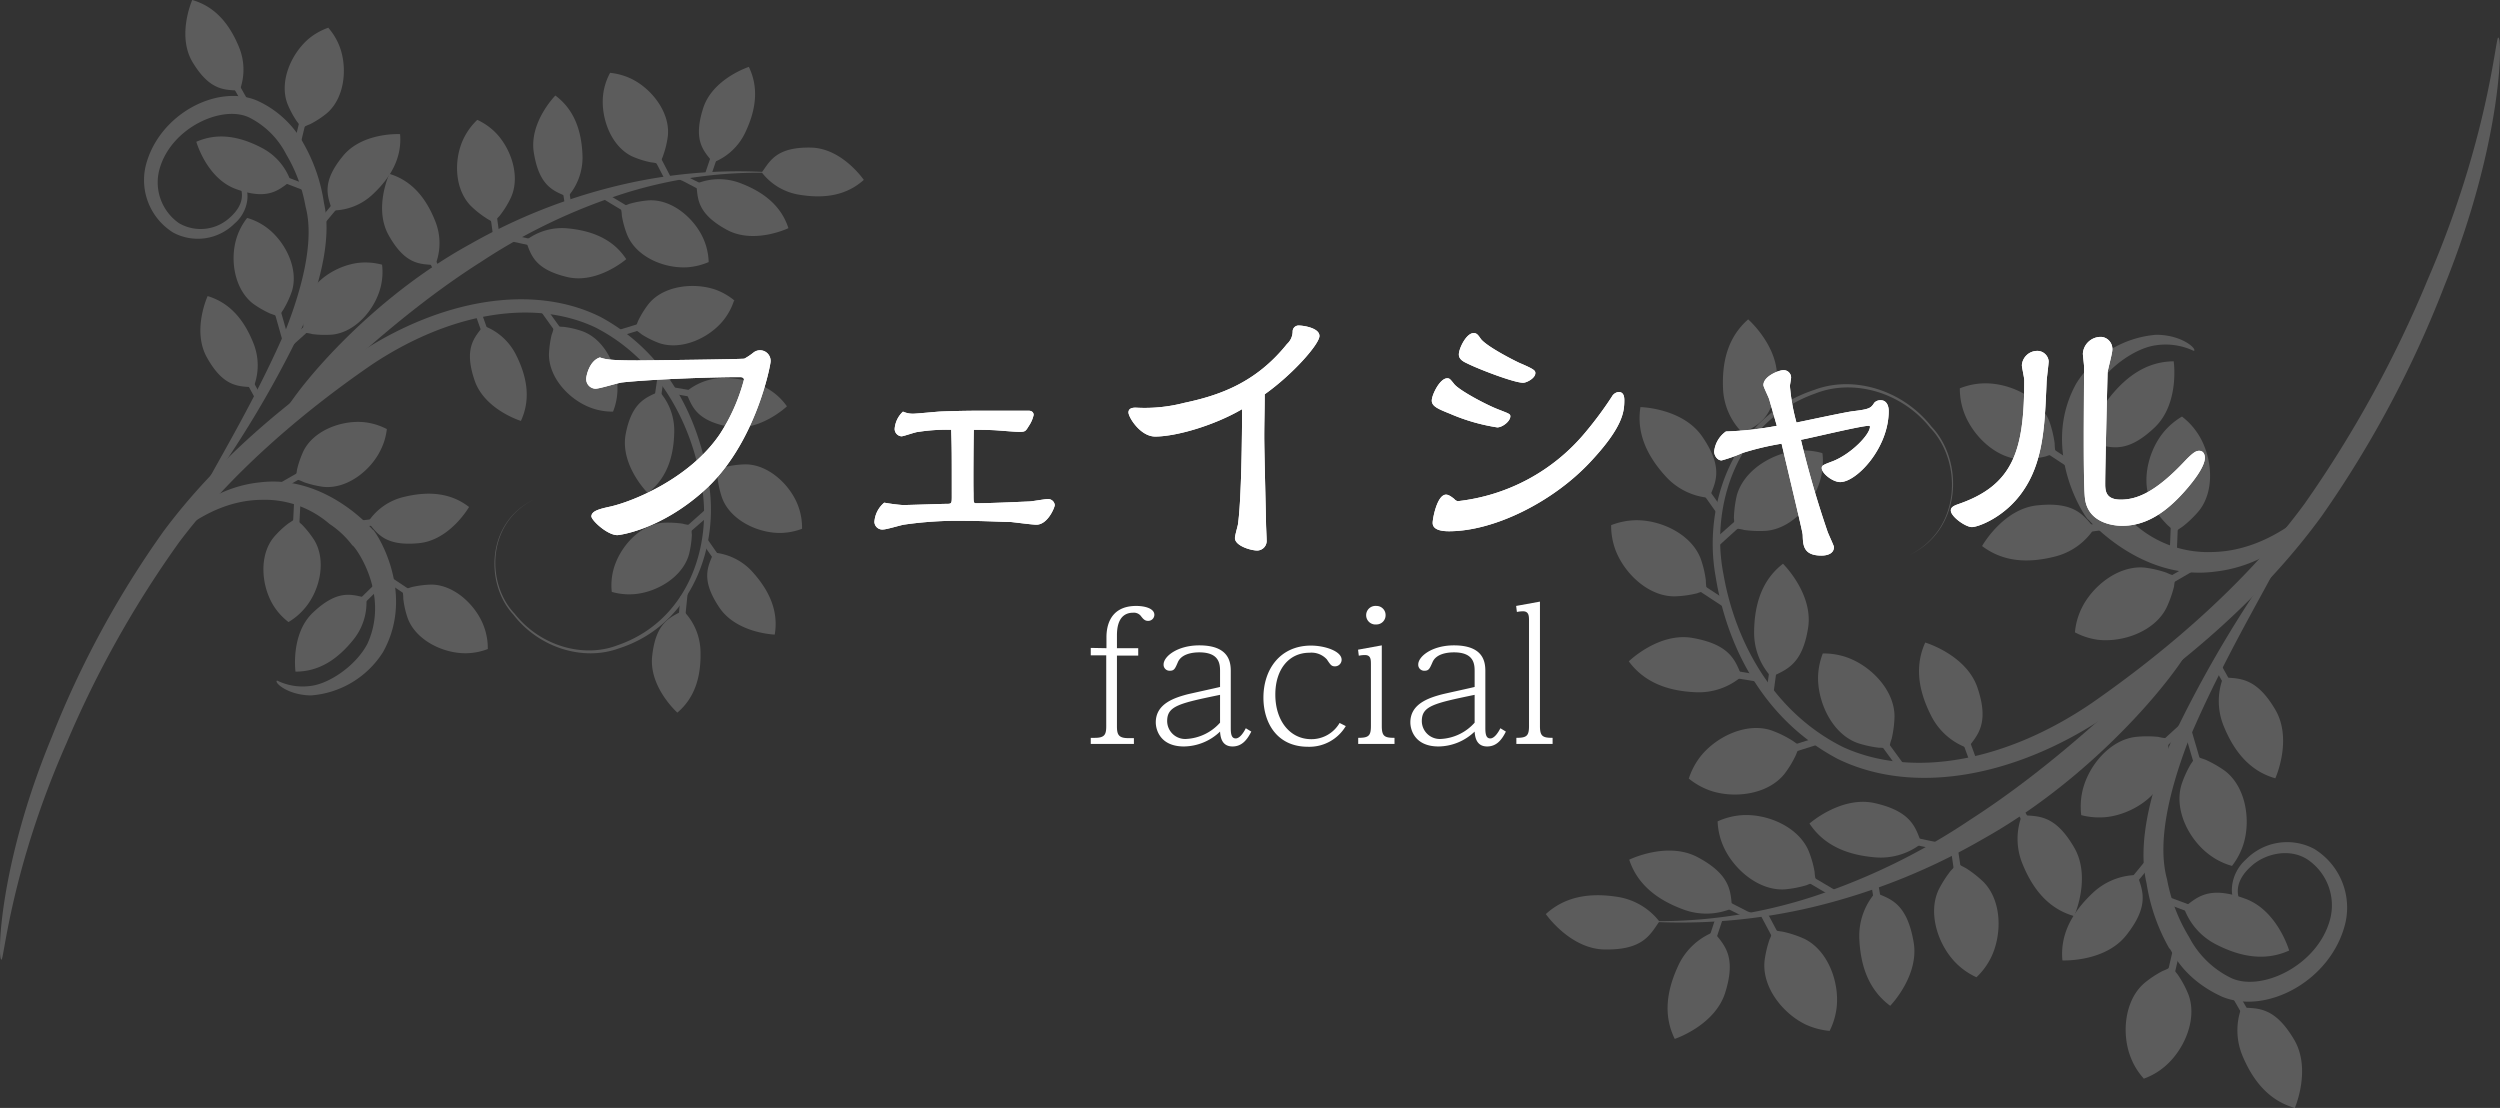 <svg xmlns="http://www.w3.org/2000/svg" viewBox="0 0 336.05 148.93"><rect x="0" y="0" width="336.05" height="148.93" fill="#333333" stroke="none"/><defs><style>.cls-1{opacity:0.2;}.cls-2,.cls-3{fill:#fff;}.cls-2{fill-rule:evenodd;}</style></defs><title>Asset 2</title><g id="Layer_2" data-name="Layer 2"><g id="レイヤー_3" data-name="レイヤー 3"><g class="cls-1"><path class="cls-2" d="M247,102c-9.93-5.27-14.89-15.05-16.4-24.59-1.69-9.42,2.22-21.36,13.27-25,5.28-2,11.91,0,15.77,4.94,4.32,4.56,4.16,13.79-2.91,17.23,7-3.54,7-12.65,2.72-17.08-3.88-4.85-10.37-6.6-15.4-4.62-10.72,3.78-14.18,15.28-12.37,24.38,1.62,9.2,6.77,18.53,16.08,23.17,9.53,4.34,22.1,1.78,33.38-5.9,10.91-7.57,21.27-16.77,28.63-26.8a156.84,156.84,0,0,0,16.6-30.24c8.1-18.74,9.07-32.48,9.44-32.44.64-.09.54,14.14-7.22,33.34a144.69,144.69,0,0,1-16.52,31C304.34,80,293.94,89,282.5,96.68,270.72,104.39,257.21,107,247,102Z"/><path class="cls-2" d="M244,121.85a76.61,76.61,0,0,1-24.47,1.89,67.3,67.3,0,0,0,24.1-3.19,86.14,86.14,0,0,0,21.25-10.39c16.34-10.51,29.15-25.48,30-24.8,1.24.71-10.71,17.6-28.38,27.45A85.35,85.35,0,0,1,244,121.85Z"/><path class="cls-2" d="M312.15,66.93c.9.2-4.61,8.83-14.43,9.91-10,1.32-17.12-7.17-17-7,.08.47-6.77-9-1.63-18.29A14,14,0,0,1,289.83,45c3.57,0,5.58,2,5.06,2.17h0a8.77,8.77,0,0,0-5-.77c-2.81.32-6.83,3.09-8.5,6.39-3.5,7.78,2.45,15.14,2.31,14.67a14.35,14.35,0,0,0,3.5,3.23,14.83,14.83,0,0,0,10.26,3.51c8.62-.18,14.68-7.42,14.66-7.29Z"/><path class="cls-2" d="M302.75,123.27a3.79,3.79,0,0,1-2-1.48c-1.22-1.23-1-4.36,1.15-6.26a7.74,7.74,0,0,1,9.16-1.43,9.25,9.25,0,0,1,4.2,10c-1.87,7.69-10.55,12.34-16.54,9.89-5.71-2.59-6.95-6.7-7.11-6.48a25.63,25.63,0,0,1-3.07-8.78c-1.32-5.6.73-13.06,3.51-19.54a160.9,160.9,0,0,1,14.44-24.43h0c.64.31-7.12,12.37-12.49,25.23-2.45,6.51-4.06,13.34-2.7,18.23a22.73,22.73,0,0,0,2.95,7.72,12.53,12.53,0,0,0,5.49,5.44c4,2.08,11.76-1.48,13.46-7.76a7.43,7.43,0,0,0-3-8.07c-2.46-1.62-5.76-.78-7.55.85-4.45,3.94.61,7.16.1,6.91Z"/><path class="cls-3" d="M230.37,125.28a8.85,8.85,0,0,0-4.77,4.5c-1.63,3.49-2,6.79-.48,9.87,0,0,5.41-1.79,6.79-6.24C233.45,128.47,231.73,127,230.37,125.28Z"/><polygon class="cls-3" points="231.51 123.72 230.6 123.42 228.83 128.81 229.73 129.1 231.51 123.72 231.51 123.72"/><path class="cls-3" d="M223.05,123.86a8.84,8.84,0,0,0-5.67-3.31c-3.8-.59-7.06,0-9.59,2.32,0,0,3.24,4.68,7.89,4.76C220.85,127.72,221.81,125.65,223.05,123.86Z"/><path class="cls-3" d="M271.79,109.58a8.86,8.86,0,0,0,.08,6.56c1.45,3.56,3.63,6.07,6.94,7,0,0,2.34-5.19,0-9.22C276.23,109.48,274,109.72,271.79,109.58Z"/><polygon class="cls-3" points="274.07 112.48 271.31 107.53 270.48 107.99 273.24 112.94 274.07 112.48 274.07 112.48"/><path class="cls-3" d="M298.84,91.06a8.85,8.85,0,0,0,.08,6.56c1.45,3.56,3.63,6.07,6.93,7,0,0,2.35-5.2,0-9.22C303.27,91,301,91.2,298.84,91.06Z"/><polygon class="cls-3" points="301.12 93.95 298.36 89 297.53 89.47 300.29 94.42 301.12 93.95 301.12 93.95"/><path class="cls-3" d="M245.92,138.57a9.73,9.73,0,0,1-3.17-.84c-3.07-1.46-5.92-5-5.56-8.57a14.55,14.55,0,0,1,.68-2.9,5.91,5.91,0,0,0,.47-1.31h0c.07.14,1.21.26,1.36.3a14.68,14.68,0,0,1,2.83.94c3.2,1.56,4.74,5.85,4.35,9.24a9.42,9.42,0,0,1-.94,3.14Z"/><polygon class="cls-3" points="240.1 127.47 237.44 122.47 236.6 122.92 239.26 127.92 240.1 127.47 240.1 127.47"/><path class="cls-3" d="M252.08,120a8.88,8.88,0,0,0-2.15,6.2c.17,3.84,1.37,6.94,4.15,9,0,0,4-4.09,3.13-8.67C256.29,121.35,254.07,120.82,252.08,120Z"/><polygon class="cls-3" points="253.25 123.45 252.32 117.85 251.39 118.01 252.31 123.6 253.25 123.45 253.25 123.45"/><path class="cls-3" d="M287.3,117.62a8.82,8.82,0,0,0-6.07,2.48c-2.79,2.66-4.32,5.6-4,9,0,0,5.69.27,8.58-3.38C289,121.7,288,119.68,287.3,117.62Z"/><polygon class="cls-3" points="289.03 116.42 288.3 115.81 284.7 120.2 285.44 120.8 289.03 116.42 289.03 116.42"/><path class="cls-3" d="M293.55,122a8.84,8.84,0,0,0,4.32,4.94c3.42,1.76,6.7,2.25,9.84.83,0,0-1.59-5.47-6-7C296.85,119,295.29,120.65,293.55,122Z"/><polygon class="cls-3" points="297.16 122.67 291.85 120.7 291.52 121.59 296.83 123.57 297.16 122.67 297.16 122.67"/><path class="cls-3" d="M301.3,135.44a8.86,8.86,0,0,0,.17,6.56c1.5,3.54,3.71,6,7,6.93,0,0,2.27-5.22-.11-9.21C305.73,135.28,303.47,135.55,301.3,135.44Z"/><polygon class="cls-3" points="303.62 138.31 300.79 133.39 299.97 133.87 302.79 138.78 303.62 138.31 303.62 138.31"/><path class="cls-3" d="M265.67,131.36a9.3,9.3,0,0,1-2.7-1.86c-2.42-2.4-3.89-6.71-2.37-9.92a15.4,15.4,0,0,1,1.61-2.52c.1-.11.91-.93.89-1.08h0c0,.15,1.05.65,1.18.73a15.08,15.08,0,0,1,2.35,1.85c2.49,2.54,2.5,7.1,1,10.16a9.3,9.3,0,0,1-1.94,2.63Z"/><polygon class="cls-3" points="263.9 118.95 263.07 113.35 262.13 113.49 262.96 119.09 263.9 118.95 263.9 118.95"/><path class="cls-3" d="M300,116.39a9.15,9.15,0,0,1-2.94-1.44c-2.75-2-4.86-6-3.83-9.46a14.13,14.13,0,0,1,1.22-2.72c.08-.14.76-1.06.72-1.2h0c0,.15,1.15.49,1.29.55a15.46,15.46,0,0,1,2.59,1.48c2.84,2.14,3.53,6.64,2.51,9.89a9.39,9.39,0,0,1-1.53,2.9Z"/><polygon class="cls-3" points="296.4 104.38 294.56 98.1 293.65 98.38 295.49 104.66 296.4 104.38 296.4 104.38"/><path class="cls-3" d="M232.83,122.1a8.83,8.83,0,0,1-6.56.15c-3.61-1.33-6.19-3.42-7.27-6.69,0,0,5.11-2.52,9.21-.33C232.78,117.67,232.61,119.94,232.83,122.1Z"/><polygon class="cls-3" points="234.9 122.51 229.85 119.92 229.42 120.77 234.75 123.4 235.54 122.76 234.9 122.51"/><path class="cls-3" d="M234.14,90.91a8.87,8.87,0,0,1-6.2,2.14c-3.85-.16-6.94-1.37-9-4.15,0,0,4.09-4,8.67-3.13C232.74,86.7,233.27,88.92,234.14,90.91Z"/><polygon class="cls-3" points="236.08 91.61 236.23 90.67 230.64 89.75 230.48 90.69 236.08 91.61 236.08 91.61"/><path class="cls-3" d="M281.53,71a8.84,8.84,0,0,1-5.33,3.82c-3.73.94-7,.67-9.77-1.42,0,0,2.8-5,7.42-5.47C279,67.39,280.13,69.37,281.53,71Z"/><polygon class="cls-3" points="283.59 71.14 283.47 70.19 277.85 70.91 277.97 71.85 283.59 71.14 283.59 71.14"/><path class="cls-3" d="M238.1,91a8.81,8.81,0,0,1-2.31-6.13c.05-3.85,1.16-7,3.88-9.09,0,0,4.08,4,3.38,8.59C242.26,89.44,240.07,90,238.1,91Z"/><polygon class="cls-3" points="238.41 93.04 239.17 87.43 238.22 87.3 237.46 92.92 238.41 93.04 238.41 93.04"/><path class="cls-3" d="M264.5,100.56a8.82,8.82,0,0,1-4.91-4.34c-1.75-3.43-2.22-6.72-.8-9.85,0,0,5.46,1.62,7,6C267.47,97.28,265.8,98.83,264.5,100.56Z"/><polygon class="cls-3" points="265.74 102.27 263.79 96.94 262.9 97.27 264.85 102.59 265.74 102.27 265.74 102.27"/><path class="cls-3" d="M281.69,59.69a8.84,8.84,0,0,1,1.89-6.28c2.38-3,5.17-4.82,8.61-4.84,0,0,.82,5.64-2.54,8.87C285.92,61,283.81,60.16,281.69,59.69Z"/><polygon class="cls-3" points="284.68 57.54 284.01 56.86 279.99 60.86 280.66 61.53 284.68 57.54 284.68 57.54"/><path class="cls-3" d="M234.26,58.21a8.86,8.86,0,0,1-2.65-6c-.16-3.85.78-7,3.38-9.28,0,0,4.29,3.75,3.85,8.38C238.34,56.46,236.17,57.17,234.26,58.21Z"/><polygon class="cls-3" points="234.68 60.27 235.13 54.62 234.18 54.55 233.6 60.89 234.68 60.27 234.68 60.27"/><path class="cls-3" d="M229.76,66.92A8.87,8.87,0,0,1,223.87,64c-2.58-2.84-3.9-5.89-3.36-9.28,0,0,5.7.12,8.33,4C231.77,63,230.56,64.9,229.76,66.92Z"/><polygon class="cls-3" points="231.4 68.23 228.13 63.61 227.35 64.16 230.63 68.78 231.4 68.23 231.4 68.23"/><path class="cls-3" d="M230.88,110.41a9.25,9.25,0,0,0,.71,3.2c1.32,3.14,4.75,6.14,8.3,5.94a14.68,14.68,0,0,0,2.94-.56,5.8,5.8,0,0,1,1.33-.41h0a5.53,5.53,0,0,1-.24-1.38,13.55,13.55,0,0,0-.82-2.86c-1.42-3.27-5.64-5-9-4.76a9.44,9.44,0,0,0-3.18.81Z"/><polygon class="cls-3" points="246.59 119.6 241.72 116.72 241.23 117.54 246.11 120.42 246.59 119.6 246.59 119.6"/><path class="cls-3" d="M279.79,109.58a9.71,9.71,0,0,0,3.27.26c3.39-.34,7.26-2.74,8.11-6.2a14,14,0,0,0,.33-3,5.94,5.94,0,0,1,0-1.4h0a5.72,5.72,0,0,1-1.38-.19,14.94,14.94,0,0,0-3,0c-3.53.39-6.42,3.92-7.19,7.24a9.46,9.46,0,0,0-.17,3.27Z"/><polygon class="cls-3" points="293.83 97.95 293.19 97.25 289 101.08 289.64 101.78 293.83 97.95 293.83 97.95"/><path class="cls-3" d="M288.16,145a9.11,9.11,0,0,0,2.83-1.64c2.6-2.2,4.43-6.38,3.17-9.7a13.87,13.87,0,0,0-1.41-2.63c-.09-.13-.83-1-.79-1.15h0a6.27,6.27,0,0,1-1.24.63,13.79,13.79,0,0,0-2.49,1.65c-2.69,2.33-3.06,6.87-1.81,10a9,9,0,0,0,1.72,2.79Z"/><polygon class="cls-3" points="291.84 132.94 293.12 127.42 292.19 127.2 290.91 132.72 291.84 132.94 291.84 132.94"/><path class="cls-3" d="M258.29,113.38a8.88,8.88,0,0,1-6.29,1.86c-3.83-.33-6.87-1.67-8.77-4.54,0,0,4.26-3.77,8.8-2.74C257.07,109.11,257.51,111.35,258.29,113.38Z"/><polygon class="cls-3" points="260.19 114.15 260.39 113.22 254.84 112.06 254.65 112.99 260.19 114.15 260.19 114.15"/><path class="cls-3" d="M227,104.65a9.7,9.7,0,0,0,2.85,1.61c3.22,1.12,7.75.57,10-2.21a13.77,13.77,0,0,0,1.55-2.55c.07-.14.44-1.22.59-1.27h0c-.15,0-1-.67-1.18-.75a14.19,14.19,0,0,0-2.69-1.3c-3.37-1.13-7.47.86-9.57,3.54a9.72,9.72,0,0,0-1.53,2.9Z"/><polygon class="cls-3" points="244.58 100.01 244.3 99.1 238.89 100.81 239.18 101.72 244.58 100.01 244.58 100.01"/><path class="cls-3" d="M278.91,85A9.3,9.3,0,0,0,282,86c3.39.39,7.68-1.15,9.24-4.35a15.69,15.69,0,0,0,1-2.83,5.37,5.37,0,0,1,.29-1.37h0a6.46,6.46,0,0,1-1.31-.47,14.64,14.64,0,0,0-2.91-.68c-3.54-.35-7.1,2.49-8.55,5.57a9.22,9.22,0,0,0-.85,3.16Z"/><polygon class="cls-3" points="295.07 76.6 294.59 75.78 289.69 78.63 290.17 79.45 295.07 76.6 295.07 76.6"/><path class="cls-3" d="M245,87.89a9.39,9.39,0,0,0-.62,3.22c0,3.41,1.93,7.52,5.27,8.75a14.57,14.57,0,0,0,2.91.65,6.17,6.17,0,0,1,1.39.15h0a5.85,5.85,0,0,1,.33-1.36,14.72,14.72,0,0,0,.38-3c0-3.56-3.2-6.81-6.41-7.94a9.36,9.36,0,0,0-3.24-.52Z"/><polygon class="cls-3" points="255.78 102.56 252.44 97.98 251.67 98.54 255.01 103.12 255.78 102.56 255.78 102.56"/><path class="cls-3" d="M293.29,56a9.42,9.42,0,0,0-2.49,2.13c-2.15,2.64-3.16,7.08-1.31,10.12a14,14,0,0,0,1.87,2.33c.1.11,1,.82,1,1h0c0-.15,1-.76,1.1-.85a15,15,0,0,0,2.14-2.08c2.21-2.79,1.74-7.33-.07-10.21A9.32,9.32,0,0,0,293.31,56Z"/><polygon class="cls-3" points="292.61 74.17 292.84 68.5 291.89 68.46 291.66 74.13 292.61 74.17 292.61 74.17"/><path class="cls-3" d="M244.93,60.9a9.2,9.2,0,0,0-3.26-.32c-3.39.28-7.3,2.61-8.22,6.06a15.37,15.37,0,0,0-.38,3,5.42,5.42,0,0,1,0,1.4h0a5.61,5.61,0,0,1,1.38.2,14.94,14.94,0,0,0,3,.11c3.54-.34,6.49-3.82,7.31-7.12a9.23,9.23,0,0,0,.22-3.27Z"/><polygon class="cls-3" points="235.58 69.24 234.95 68.53 230.7 72.28 230.84 73.54 235.58 69.24 235.58 69.24"/><path class="cls-3" d="M216.57,70.61a9.37,9.37,0,0,0,.55,3.23c1.17,3.2,4.45,6.36,8,6.32a14.07,14.07,0,0,0,3-.41,6.56,6.56,0,0,1,1.35-.35h0a5.63,5.63,0,0,1-.17-1.39,13.76,13.76,0,0,0-.69-2.9c-1.26-3.33-5.39-5.25-8.79-5.18a9.62,9.62,0,0,0-3.22.65Z"/><polygon class="cls-3" points="231.82 80.53 227.08 77.43 226.56 78.22 231.98 81.78 231.82 80.53 231.82 80.53"/><path class="cls-3" d="M263.44,52.21a9.29,9.29,0,0,0,.56,3.22c1.17,3.21,4.45,6.36,8,6.33a14.76,14.76,0,0,0,3-.41,5.85,5.85,0,0,1,1.35-.35h0a6.16,6.16,0,0,1-.16-1.39,15.12,15.12,0,0,0-.69-2.9c-1.26-3.33-5.39-5.25-8.8-5.18a9.28,9.28,0,0,0-3.21.65Z"/><polygon class="cls-3" points="278.7 62.13 273.96 59.02 273.44 59.82 278.18 62.93 278.7 62.13 278.7 62.13"/></g><g class="cls-1"><path class="cls-2" d="M80.72,42.6C89.6,47.4,94,56.23,95.26,64.81,96.71,73.28,93.1,84,83.15,87.17,78.39,88.9,72.45,87.1,69,82.61c-3.84-4.13-3.62-12.41,2.75-15.45-6.34,3.12-6.41,11.31-2.58,15.32,3.45,4.38,9.27,6,13.8,4.27,9.66-3.31,12.85-13.62,11.3-21.8C92.91,56.67,88.35,48.25,80,44c-8.52-4-19.83-1.77-30,5C40.14,55.77,30.76,64,24.07,72.9a140.3,140.3,0,0,0-15.13,27C1.51,116.71.54,129,.2,129c-.58.07-.37-12.71,6.75-29.9A129.74,129.74,0,0,1,22,71.39c7-9.39,16.43-17.47,26.77-24.25C59.44,40.3,71.59,38.06,80.72,42.6Z"/><path class="cls-2" d="M83.57,24.83a68.81,68.81,0,0,1,22-1.51A60.52,60.52,0,0,0,83.89,26a77.72,77.72,0,0,0-19.17,9.16C50,44.48,38.35,57.82,37.58,57.21c-1.11-.65,9.76-15.73,25.7-24.44A76.15,76.15,0,0,1,83.57,24.83Z"/><path class="cls-2" d="M21.93,73.63c-.8-.19,4.21-7.89,13-8.79,9-1.11,15.32,6.57,15.21,6.4-.06-.42,6,8.14,1.33,16.44a12.56,12.56,0,0,1-9.7,5.8c-3.2-.06-5-1.81-4.52-2h0a7.78,7.78,0,0,0,4.45.73c2.53-.27,6.16-2.73,7.69-5.68,3.2-7-2.09-13.61-2-13.18a12.3,12.3,0,0,0-3.11-2.93,13.28,13.28,0,0,0-9.19-3.23c-7.75.09-13.25,6.55-13.23,6.43Z"/><path class="cls-2" d="M30.81,23.09a3.5,3.5,0,0,1,1.79,1.35c1.1,1.11.91,3.92-1.07,5.61a7,7,0,0,1-8.24,1.22,8.31,8.31,0,0,1-3.7-9c1.74-6.89,9.57-11,14.94-8.76a13.46,13.46,0,0,1,6.33,5.88,22.85,22.85,0,0,1,2.69,7.91c1.15,5-.75,11.73-3.3,17.52A142.67,142.67,0,0,1,27.08,66.67h0c-.57-.28,6.5-11.05,11.42-22.56,2.26-5.83,3.75-12,2.57-16.35a20.6,20.6,0,0,0-2.59-7,11.26,11.26,0,0,0-4.89-4.92C30,14,23,17.11,21.44,22.74A6.68,6.68,0,0,0,24.06,30a5.79,5.79,0,0,0,6.79-.71c4-3.5-.5-6.43,0-6.21Z"/><path class="cls-3" d="M95.84,21.85a7.94,7.94,0,0,0,4.32-4c1.49-3.11,1.85-6.07.5-8.86,0,0-4.87,1.58-6.14,5.55C93.1,19,94.63,20.32,95.84,21.85Z"/><polygon class="cls-3" points="94.81 23.24 95.61 23.52 97.25 18.7 96.44 18.42 94.81 23.24 94.81 23.24"/><path class="cls-3" d="M102.4,23.18a7.94,7.94,0,0,0,5.07,3c3.4.56,6.35.07,8.64-2,0,0-2.88-4.23-7.06-4.34C104.4,19.74,103.53,21.59,102.4,23.18Z"/><path class="cls-3" d="M58.51,35.63a7.92,7.92,0,0,0,0-5.89c-1.27-3.21-3.21-5.48-6.17-6.37,0,0-2.15,4.64-.08,8.28C54.53,35.69,56.57,35.49,58.51,35.63Z"/><polygon class="cls-3" points="56.49 33.01 58.93 37.48 59.68 37.07 57.24 32.6 56.49 33.01 56.49 33.01"/><path class="cls-3" d="M34.08,52.06a8,8,0,0,0,0-5.89c-1.27-3.22-3.21-5.48-6.17-6.37,0,0-2.14,4.65-.08,8.28C30.09,52.12,32.13,51.91,34.08,52.06Z"/><polygon class="cls-3" points="32.05 49.44 34.49 53.91 35.24 53.5 32.8 49.03 32.05 49.44 32.05 49.44"/><path class="cls-3" d="M82,9.79a8.53,8.53,0,0,1,2.84.79c2.76,1.33,5.28,4.55,4.93,7.73a12.33,12.33,0,0,1-.63,2.6c0,.13-.5,1.06-.43,1.18h0a5.07,5.07,0,0,0-1.22-.27A12.4,12.4,0,0,1,84.92,21c-2.87-1.43-4.21-5.3-3.84-8.33A8.14,8.14,0,0,1,82,9.81Z"/><polygon class="cls-3" points="87.12 19.8 89.47 24.32 90.23 23.93 87.88 19.41 87.12 19.8 87.12 19.8"/><path class="cls-3" d="M76.3,26.47a8,8,0,0,0,2-5.55c-.12-3.45-1.17-6.24-3.65-8.08,0,0-3.6,3.64-2.88,7.76C72.53,25.18,74.52,25.68,76.3,26.47Z"/><polygon class="cls-3" points="75.28 23.32 76.06 28.35 76.91 28.22 76.12 23.19 75.28 23.32 75.28 23.32"/><path class="cls-3" d="M44.65,28.29a7.91,7.91,0,0,0,5.47-2.18c2.52-2.36,3.92-5,3.66-8.08,0,0-5.11-.29-7.73,3C43.13,24.62,44.07,26.43,44.65,28.29Z"/><polygon class="cls-3" points="43.08 29.36 43.74 29.91 47 26 46.34 25.45 43.08 29.36 43.08 29.36"/><path class="cls-3" d="M39.07,24.35a8,8,0,0,0-3.85-4.46c-3.06-1.61-6-2.08-8.83-.83,0,0,1.39,4.92,5.32,6.35C36.08,27,37.5,25.5,39.07,24.35Z"/><polygon class="cls-3" points="35.83 23.67 40.58 25.49 40.89 24.69 36.13 22.88 35.83 23.67 35.83 23.67"/><path class="cls-3" d="M32.21,12.18a7.94,7.94,0,0,0-.1-5.89C30.79,3.09,28.82.85,25.84,0c0,0-2.08,4.68,0,8.28C28.23,12.29,30.26,12.06,32.21,12.18Z"/><polygon class="cls-3" points="30.15 9.59 32.65 14.02 33.39 13.6 30.89 9.16 30.15 9.59 30.15 9.59"/><path class="cls-3" d="M64.18,16.12a8.43,8.43,0,0,1,2.41,1.68c2.15,2.18,3.45,6.06,2,8.94A12.8,12.8,0,0,1,67.17,29c-.08.1-.82.82-.8,1h0c0-.13-.94-.59-1-.67a13.06,13.06,0,0,1-2.1-1.67C61,25.3,61,21.21,62.39,18.48a8.66,8.66,0,0,1,1.76-2.36Z"/><polygon class="cls-3" points="65.67 27.27 66.37 32.31 67.22 32.2 66.52 27.16 65.67 27.27 65.67 27.27"/><path class="cls-3" d="M33.24,29.3a8.11,8.11,0,0,1,2.63,1.31c2.45,1.83,4.31,5.48,3.37,8.53a13.08,13.08,0,0,1-1.12,2.43c-.07.12-.69,1-.65,1.08h0c0-.13-1-.44-1.15-.5A13.71,13.71,0,0,1,34,40.81c-2.54-2-3.12-6-2.17-8.91a8.37,8.37,0,0,1,1.39-2.6Z"/><polygon class="cls-3" points="36.37 40.11 37.97 45.77 38.79 45.52 37.19 39.87 36.37 40.11 36.37 40.11"/><path class="cls-3" d="M93.61,24.69a8,8,0,0,1,5.89-.08c3.23,1.22,5.53,3.11,6.48,6.06,0,0-4.61,2.22-8.28.22C93.62,28.67,93.79,26.63,93.61,24.69Z"/><polygon class="cls-3" points="91.75 24.31 96.26 26.67 96.66 25.91 91.89 23.5 91.17 24.08 91.75 24.31"/><path class="cls-3" d="M92.19,52.69a7.93,7.93,0,0,1,5.59-1.87c3.45.17,6.22,1.28,8,3.8,0,0-3.71,3.52-7.82,2.74C93.41,56.48,93,54.49,92.19,52.69Z"/><polygon class="cls-3" points="90.45 52.05 90.31 52.9 95.32 53.77 95.47 52.92 90.45 52.05 90.45 52.05"/><path class="cls-3" d="M49.46,70.19a7.92,7.92,0,0,1,4.82-3.39c3.36-.82,6.33-.55,8.77,1.35,0,0-2.55,4.44-6.71,4.86C51.72,73.47,50.71,71.69,49.46,70.19Z"/><polygon class="cls-3" points="47.62 70.07 47.72 70.92 52.77 70.32 52.67 69.47 47.62 70.07 47.62 70.07"/><path class="cls-3" d="M88.63,52.62a7.91,7.91,0,0,1,2,5.52c-.08,3.46-1.1,6.26-3.56,8.13,0,0-3.63-3.6-3-7.73C84.88,54,86.86,53.44,88.63,52.62Z"/><polygon class="cls-3" points="88.37 50.74 87.64 55.78 88.49 55.9 89.22 50.87 88.37 50.74 88.37 50.74"/><path class="cls-3" d="M65,43.79a7.93,7.93,0,0,1,4.38,3.94c1.55,3.09,1.94,6.05.64,8.85,0,0-4.89-1.5-6.23-5.46C62.3,46.72,63.81,45.33,65,43.79Z"/><polygon class="cls-3" points="63.89 42.25 65.6 47.05 66.4 46.76 64.7 41.96 63.89 42.25 63.89 42.25"/><path class="cls-3" d="M49.24,80.37A7.94,7.94,0,0,1,47.49,86c-2.17,2.7-4.68,4.29-7.77,4.28,0,0-.69-5.07,2.35-7.94C45.45,79.14,47.33,79.93,49.24,80.37Z"/><polygon class="cls-3" points="46.53 82.28 47.13 82.89 50.77 79.33 50.18 78.72 46.53 82.28 46.53 82.28"/><path class="cls-3" d="M91.82,82.07a8,8,0,0,1,2.34,5.41c.11,3.45-.75,6.31-3.11,8.31,0,0-3.82-3.41-3.39-7.56C88.15,83.61,90.1,83,91.82,82.07Z"/><polygon class="cls-3" points="91.46 80.2 91.02 85.28 91.87 85.35 92.44 79.66 91.46 80.2 91.46 80.2"/><path class="cls-3" d="M95.94,74.28a7.93,7.93,0,0,1,5.26,2.65c2.3,2.57,3.46,5.32,2.94,8.37,0,0-5.11-.16-7.44-3.63C94.1,77.81,95.2,76.09,95.94,74.28Z"/><polygon class="cls-3" points="94.47 73.08 97.38 77.26 98.08 76.77 95.17 72.59 94.47 73.08 94.47 73.08"/><path class="cls-3" d="M95.26,35.2a8.39,8.39,0,0,0-.61-2.88c-1.15-2.83-4.21-5.55-7.41-5.39a13.3,13.3,0,0,0-2.64.47,5.12,5.12,0,0,1-1.2.36h0A5.45,5.45,0,0,1,83.59,29a12.66,12.66,0,0,0,.72,2.58c1.25,3,5,4.53,8.08,4.35a8.82,8.82,0,0,0,2.86-.7Z"/><polygon class="cls-3" points="81.22 26.83 85.58 29.45 86.02 28.72 81.66 26.1 81.22 26.83 81.22 26.83"/><path class="cls-3" d="M51.33,35.57a8.77,8.77,0,0,0-2.93-.26c-3,.28-6.54,2.4-7.34,5.5a13.25,13.25,0,0,0-.32,2.66,5.87,5.87,0,0,1,0,1.26h0a5,5,0,0,1,1.24.18,13.35,13.35,0,0,0,2.68.07c3.18-.33,5.8-3.47,6.52-6.45a8.26,8.26,0,0,0,.18-2.93Z"/><polygon class="cls-3" points="38.63 45.9 39.2 46.54 42.99 43.14 42.42 42.5 38.63 45.9 38.63 45.9"/><path class="cls-3" d="M44.09,3.74a8.62,8.62,0,0,0-2.56,1.44c-2.36,2-4,5.7-2.92,8.7a12.48,12.48,0,0,0,1.25,2.37c.07.12.73.91.7,1h0a5.67,5.67,0,0,1,1.13-.56,12.67,12.67,0,0,0,2.24-1.46c2.43-2.08,2.8-6.15,1.71-9a8.35,8.35,0,0,0-1.53-2.52Z"/><polygon class="cls-3" points="40.69 14.5 39.5 19.45 40.33 19.65 41.52 14.7 40.69 14.5 40.69 14.5"/><path class="cls-3" d="M70.67,32.33a7.94,7.94,0,0,1,5.66-1.63c3.44.33,6.16,1.55,7.85,4.14,0,0-3.86,3.36-7.93,2.4C71.73,36.17,71.36,34.16,70.67,32.33Z"/><polygon class="cls-3" points="68.97 31.61 68.78 32.45 73.75 33.54 73.94 32.7 68.97 31.61 68.97 31.61"/><path class="cls-3" d="M98.74,40.41a8.56,8.56,0,0,0-2.55-1.47c-2.88-1-7-.57-9,1.91a12.65,12.65,0,0,0-1.41,2.27c-.06.13-.4,1.1-.54,1.14h0c.13,0,.93.61,1,.68a12.48,12.48,0,0,0,2.4,1.19c3,1,6.72-.71,8.62-3.1a8.4,8.4,0,0,0,1.4-2.6Z"/><polygon class="cls-3" points="82.88 44.44 83.13 45.26 88 43.76 87.75 42.95 82.88 44.44 82.88 44.44"/><path class="cls-3" d="M51.93,57.64a8.59,8.59,0,0,0-2.81-.87c-3-.37-6.9,1-8.32,3.84a13.16,13.16,0,0,0-.88,2.54,5.18,5.18,0,0,1-.27,1.22h0a5.87,5.87,0,0,1,1.18.44,13.61,13.61,0,0,0,2.61.63c3.18.34,6.39-2.18,7.72-4.94A8.25,8.25,0,0,0,52,57.67Z"/><polygon class="cls-3" points="37.35 65.08 37.78 65.82 42.19 63.29 41.77 62.55 37.35 65.08 37.35 65.08"/><path class="cls-3" d="M82.41,55.32A8.46,8.46,0,0,0,83,52.43c.06-3.06-1.68-6.77-4.67-7.89a12.23,12.23,0,0,0-2.61-.61,5.47,5.47,0,0,1-1.24-.15h0A5.21,5.21,0,0,1,74.15,45a14,14,0,0,0-.36,2.65c0,3.21,2.82,6.15,5.7,7.19a8.38,8.38,0,0,0,2.9.49Z"/><polygon class="cls-3" points="72.84 42.06 75.8 46.2 76.5 45.7 73.53 41.57 72.84 42.06 72.84 42.06"/><path class="cls-3" d="M38.79,83.61A8.51,8.51,0,0,0,41,81.72c2-2.36,2.9-6.34,1.26-9.09a13.45,13.45,0,0,0-1.66-2.1c-.1-.1-.9-.75-.89-.89h0c0,.14-.9.68-1,.76a12.57,12.57,0,0,0-1.94,1.85c-2,2.49-1.62,6.57,0,9.17a8.4,8.4,0,0,0,2,2.19Z"/><polygon class="cls-3" points="39.54 67.28 39.29 72.36 40.14 72.41 40.4 67.32 39.54 67.28 39.54 67.28"/><path class="cls-3" d="M82.26,79.57a8.48,8.48,0,0,0,2.92.3c3.06-.22,6.59-2.28,7.44-5.37A13.1,13.1,0,0,0,93,71.85a5.25,5.25,0,0,1,0-1.26h0a5,5,0,0,1-1.24-.2,14.12,14.12,0,0,0-2.68-.12c-3.18.28-5.86,3.38-6.63,6.34a8.28,8.28,0,0,0-.22,2.93Z"/><polygon class="cls-3" points="90.72 72.15 91.28 72.79 95.13 69.45 95.02 68.32 90.72 72.15 90.72 72.15"/><path class="cls-3" d="M107.81,71.06a8.26,8.26,0,0,0-.47-2.91c-1-2.88-4-5.74-7.15-5.73a12.41,12.41,0,0,0-2.65.34,5.29,5.29,0,0,1-1.22.3h0a4.56,4.56,0,0,1,.14,1.25,13,13,0,0,0,.6,2.61c1.1,3,4.8,4.75,7.86,4.72a8.68,8.68,0,0,0,2.89-.56Z"/><polygon class="cls-3" points="94.19 62.03 98.42 64.86 98.89 64.15 94.06 60.91 94.19 62.03 94.19 62.03"/><path class="cls-3" d="M65.57,87.23a8.37,8.37,0,0,0-.48-2.9c-1-2.89-4-5.75-7.14-5.75a13.19,13.19,0,0,0-2.66.35,5.29,5.29,0,0,1-1.22.3h0a5.57,5.57,0,0,1,.14,1.25,12.19,12.19,0,0,0,.59,2.61c1.11,3,4.8,4.76,7.86,4.72a8.39,8.39,0,0,0,2.89-.56Z"/><polygon class="cls-3" points="51.94 78.2 56.17 81.03 56.65 80.32 52.41 77.49 51.94 78.2 51.94 78.2"/></g><path class="cls-3" d="M85.66,48.45c1.56,0,14.12-.16,14.4-.24a7.83,7.83,0,0,0,1.2-.8,1.42,1.42,0,0,1,2.32,1.2c0,.44-2,11.2-9,17.4-5.76,5.16-11.24,5.92-11.6,5.92-1.36,0-3.48-2-3.48-2.52,0-.72,1.08-1,2.56-1.32,3-.68,10.68-3.76,14.72-9.76A25,25,0,0,0,100,51.05c0-.36-.4-.36-.56-.36-4.24,0-12.2.32-15.84.72-.6.08-3,.84-3.56.84a1.29,1.29,0,0,1-1.24-1.32c0-.44.44-2.44,1.84-2.88C81.34,48.29,81.94,48.45,85.66,48.45Z"/><path class="cls-3" d="M130.86,66.29c0,1.24,0,1.36.36,1.36,1.68,0,5.24-.16,7.08-.24.4,0,2.12-.32,2.48-.32a.9.9,0,0,1,1,.8c0,.28-.92,2.64-2.48,2.64-.52,0-2.92-.32-3.4-.36-.88,0-3.68-.16-6.36-.16a50.18,50.18,0,0,0-8.08.52c-.44.08-2.32.64-2.72.64a1.06,1.06,0,0,1-1.2-1,3.67,3.67,0,0,1,1.32-2.6,24.69,24.69,0,0,0,2.48.32c.92,0,5.08-.16,6-.16.6,0,.6-.12.6-1.08,0-5.84,0-6.48-.08-8.88a24.53,24.53,0,0,0-4.4.28c-.36,0-2,.6-2.28.6a1,1,0,0,1-.92-1,3.53,3.53,0,0,1,1.12-2.32,3.2,3.2,0,0,0,1.4.28c.36,0,2.88-.24,3.44-.28s3.32-.12,5.44-.12h6.6c.6,0,.68.4.68.56a4.26,4.26,0,0,1-.64,1.48c-.44.72-.48.8-1.28.8-.56,0-1.88-.12-3-.2s-2.92-.08-3.12-.08C130.86,59.13,130.82,65.05,130.86,66.29Z"/><path class="cls-3" d="M169.94,58.73c0,1.84.24,11.08.24,11.64,0,.36.08,1.92.08,2.24A1.29,1.29,0,0,1,169,74c-.88,0-3-.64-3-1.68,0-.32.36-1.56.4-1.8.48-3.24.56-12.2.56-15.52-3.76,2.2-8.88,3.68-11.68,3.68-2,0-3.59-2.6-3.59-3.24s.71-.64,1-.64a21.09,21.09,0,0,0,6.47-.64c4.72-1,9.64-2.68,13.84-7.92a2.3,2.3,0,0,0,.76-1.68.79.79,0,0,1,.84-.8c.6,0,2.76.32,2.76,1.4S173.82,50.29,170,53C170,55.13,169.94,56.81,169.94,58.73Z"/><path class="cls-3" d="M201.26,57.45a25.92,25.92,0,0,1-6.36-1.84c-1.6-.64-2.44-1-2.44-1.76s1.08-3,2.08-3c.32,0,.4.12.92.76.64.84,4.36,2.84,6.08,3.48,1.32.52,1.48.56,1.48.88C203,56.65,201.94,57.45,201.26,57.45Zm17.08-3.64c0,1.56-.2,3.64-4.64,8.36-5,5.32-12.88,9.24-18.92,9.24-.72,0-2.2-.08-2.2-1.12,0-.6.6-3.8,1.8-3.8.44,0,1,.52,1.08.56a.91.91,0,0,0,.48.32,26,26,0,0,0,17.16-9.24,49.28,49.28,0,0,0,3.56-4.8,1.21,1.21,0,0,1,.92-.64C218.34,52.69,218.34,53.53,218.34,53.81Zm-13.6-2.36c-1.24,0-6-1.84-7.52-2.6-.52-.24-1.12-.56-1.12-1.2,0-.8,1-2.88,2-2.88.4,0,.6.28.88.68.6,1,4.52,3,5.32,3.36,1.88.8,2.08,1,2.08,1.32C206.42,50.81,205.22,51.45,204.74,51.45Z"/><path class="cls-3" d="M234.22,60.89a19.85,19.85,0,0,1-2.8,1c-.6,0-1-.68-1-1.2A3.78,3.78,0,0,1,232,58a44.74,44.74,0,0,0,6.84-.76l-1-3.48c-.08-.36-.8-1.72-.8-2,0-1.2,2.12-2,2.64-2a1,1,0,0,1,1.08,1c0,.16-.16,1-.16,1.12a26.51,26.51,0,0,0,.88,4.92c1.2-.24,6.56-1.4,7.56-1.52,2.36-.28,2.44-.44,2.92-1.16a1.15,1.15,0,0,1,.84-.32c.8,0,1.08.76,1.08,1.44,0,5-4.32,9.56-6.52,9.56-1,0-2.48-1.16-2.48-1.88,0-.32.08-.4,1.48-.92,2.52-1,5-3.6,5-4.64,0-.12-.12-.12-.2-.12-1,0-7.6,1.6-9.08,1.88,1,4.2,2.2,8.32,3.6,12.4.12.32.84,1.88.84,2,0,.92-.92,1.16-1.68,1.16-2.44,0-2.48-1.4-2.52-2.76,0-.28-.6-2.8-2.84-12.28A37.27,37.27,0,0,0,234.22,60.89Z"/><path class="cls-3" d="M262.23,68.61c0-.44.44-.64,1-.84,7.43-2.56,8.87-7.24,8.87-16.68,0-.32-.32-1.72-.32-2a2.08,2.08,0,0,1,2-1.92,1.54,1.54,0,0,1,1.6,1.36c0,.44-.28,2.44-.28,2.92-.24,5.64-.4,10.6-3.2,14.6-2.4,3.48-6,4.8-6.84,4.8S262.23,69.45,262.23,68.61Zm17.91-19.32c0-.28-.16-1.52-.16-1.76a2.41,2.41,0,0,1,2.52-2.24A1.62,1.62,0,0,1,283.94,47c0,.52-.6,2.64-.64,3.08,0,.12-.32,12.48-.32,15,0,1,.16,2.08,2.08,2.08,2.2,0,4.72-1,8.72-5.28,1.12-1.16,1.48-1.28,1.84-1.28.76,0,.76.88.76.92,0,1.32-1.84,3.48-2.2,3.92-2.72,3.24-5.52,5.24-8.92,5.24-1.36,0-4.64-.48-5-3.72-.16-1.44-.16-6-.16-8.4C280.1,57.05,280.14,50.61,280.14,49.29Z"/><path class="cls-3" d="M85.66,48.45c1.56,0,14.12-.16,14.4-.24a7.83,7.83,0,0,0,1.2-.8,1.42,1.42,0,0,1,2.32,1.2c0,.44-2,11.2-9,17.4-5.76,5.16-11.24,5.92-11.6,5.92-1.36,0-3.48-2-3.48-2.52,0-.72,1.08-1,2.56-1.32,3-.68,10.68-3.76,14.72-9.76A25,25,0,0,0,100,51.05c0-.36-.4-.36-.56-.36-4.24,0-12.2.32-15.84.72-.6.08-3,.84-3.56.84a1.29,1.29,0,0,1-1.24-1.32c0-.44.44-2.44,1.84-2.88C81.34,48.29,81.94,48.45,85.66,48.45Z"/><path class="cls-3" d="M130.86,66.29c0,1.24,0,1.36.36,1.36,1.68,0,5.24-.16,7.08-.24.4,0,2.12-.32,2.48-.32a.9.9,0,0,1,1,.8c0,.28-.92,2.64-2.48,2.64-.52,0-2.92-.32-3.4-.36-.88,0-3.68-.16-6.36-.16a50.18,50.18,0,0,0-8.08.52c-.44.08-2.32.64-2.72.64a1.06,1.06,0,0,1-1.2-1,3.67,3.67,0,0,1,1.32-2.6,24.69,24.69,0,0,0,2.48.32c.92,0,5.08-.16,6-.16.6,0,.6-.12.6-1.08,0-5.84,0-6.48-.08-8.88a24.53,24.53,0,0,0-4.4.28c-.36,0-2,.6-2.28.6a1,1,0,0,1-.92-1,3.53,3.53,0,0,1,1.12-2.32,3.2,3.2,0,0,0,1.4.28c.36,0,2.88-.24,3.44-.28s3.32-.12,5.44-.12h6.6c.6,0,.68.4.68.56a4.26,4.26,0,0,1-.64,1.48c-.44.72-.48.8-1.28.8-.56,0-1.88-.12-3-.2s-2.92-.08-3.12-.08C130.86,59.13,130.82,65.05,130.86,66.29Z"/><path class="cls-3" d="M169.94,58.73c0,1.84.24,11.08.24,11.64,0,.36.08,1.92.08,2.24A1.29,1.29,0,0,1,169,74c-.88,0-3-.64-3-1.68,0-.32.36-1.56.4-1.8.48-3.24.56-12.2.56-15.52-3.76,2.2-8.88,3.68-11.68,3.68-2,0-3.59-2.6-3.59-3.24s.71-.64,1-.64a21.09,21.09,0,0,0,6.47-.64c4.72-1,9.64-2.68,13.84-7.92a2.3,2.3,0,0,0,.76-1.68.79.79,0,0,1,.84-.8c.6,0,2.76.32,2.76,1.4S173.82,50.29,170,53C170,55.13,169.94,56.81,169.94,58.73Z"/><path class="cls-3" d="M201.26,57.45a25.92,25.92,0,0,1-6.36-1.84c-1.6-.64-2.44-1-2.44-1.76s1.08-3,2.08-3c.32,0,.4.12.92.76.64.84,4.36,2.84,6.08,3.48,1.32.52,1.48.56,1.48.88C203,56.65,201.94,57.45,201.26,57.45Zm17.08-3.64c0,1.56-.2,3.64-4.64,8.36-5,5.32-12.88,9.24-18.92,9.24-.72,0-2.2-.08-2.2-1.12,0-.6.6-3.8,1.8-3.8.44,0,1,.52,1.08.56a.91.91,0,0,0,.48.32,26,26,0,0,0,17.16-9.24,49.28,49.28,0,0,0,3.56-4.8,1.21,1.21,0,0,1,.92-.64C218.34,52.69,218.34,53.53,218.34,53.81Zm-13.6-2.36c-1.24,0-6-1.84-7.52-2.6-.52-.24-1.12-.56-1.12-1.2,0-.8,1-2.88,2-2.88.4,0,.6.28.88.68.6,1,4.52,3,5.32,3.36,1.88.8,2.08,1,2.08,1.32C206.42,50.81,205.22,51.45,204.74,51.45Z"/><path class="cls-3" d="M234.22,60.89a19.85,19.85,0,0,1-2.8,1c-.6,0-1-.68-1-1.2A3.78,3.78,0,0,1,232,58a44.74,44.74,0,0,0,6.84-.76l-1-3.48c-.08-.36-.8-1.72-.8-2,0-1.2,2.12-2,2.64-2a1,1,0,0,1,1.08,1c0,.16-.16,1-.16,1.12a26.51,26.51,0,0,0,.88,4.92c1.2-.24,6.56-1.4,7.56-1.52,2.36-.28,2.44-.44,2.92-1.16a1.15,1.15,0,0,1,.84-.32c.8,0,1.08.76,1.08,1.44,0,5-4.32,9.56-6.52,9.56-1,0-2.48-1.16-2.48-1.88,0-.32.08-.4,1.48-.92,2.52-1,5-3.6,5-4.64,0-.12-.12-.12-.2-.12-1,0-7.6,1.6-9.08,1.88,1,4.2,2.2,8.32,3.6,12.4.12.32.84,1.88.84,2,0,.92-.92,1.16-1.68,1.16-2.44,0-2.48-1.4-2.52-2.76,0-.28-.6-2.8-2.84-12.28A37.27,37.27,0,0,0,234.22,60.89Z"/><path class="cls-3" d="M262.23,68.61c0-.44.44-.64,1-.84,7.43-2.56,8.87-7.24,8.87-16.68,0-.32-.32-1.72-.32-2a2.08,2.08,0,0,1,2-1.92,1.54,1.54,0,0,1,1.6,1.36c0,.44-.28,2.44-.28,2.92-.24,5.64-.4,10.6-3.2,14.6-2.4,3.48-6,4.8-6.84,4.8S262.23,69.45,262.23,68.61Zm17.91-19.32c0-.28-.16-1.52-.16-1.76a2.41,2.41,0,0,1,2.52-2.24A1.62,1.62,0,0,1,283.94,47c0,.52-.6,2.64-.64,3.08,0,.12-.32,12.48-.32,15,0,1,.16,2.08,2.08,2.08,2.2,0,4.72-1,8.72-5.28,1.12-1.16,1.48-1.28,1.84-1.28.76,0,.76.88.76.92,0,1.32-1.84,3.48-2.2,3.92-2.72,3.24-5.52,5.24-8.92,5.24-1.36,0-4.64-.48-5-3.72-.16-1.44-.16-6-.16-8.4C280.1,57.05,280.14,50.61,280.14,49.29Z"/><path class="cls-3" d="M148.73,87.13V85.74c0-.77,0-4.29,4-4.29,1.15,0,2.44.33,2.44,1.2a.83.83,0,0,1-.84.81c-.45,0-.67-.26-1-.69a1.19,1.19,0,0,0-1-.41c-2.19,0-2.19,2.4-2.19,3.14v1.63H153v1h-2.86v9.49c0,1.1.2,1.6,1.52,1.6h.76V100h-5.8v-.82h.57c1.35,0,1.51-.5,1.51-1.6V88.09h-2.08v-1Z"/><path class="cls-3" d="M164,90.23c0-.94-.07-2.54-2.79-2.54-1.05,0-2.42.26-2.88,1.32-.38.89-.5,1.15-1.08,1.15a.8.8,0,0,1-.84-.84c0-1.08,1.85-2.57,4.8-2.57,4,0,4.23,2.26,4.23,3.46v7.65c0,.87.12,1.4.67,1.4s1.08-.82,1.35-1.37l.74.45c-.58,1.16-1.3,2-2.52,2-1.47,0-1.63-1.29-1.68-2a7.13,7.13,0,0,1-4.85,2c-3.19,0-3.79-2.23-3.79-3.24,0-2.47,2.42-3.28,4.22-3.76.7-.17,3.79-.84,4.42-1Zm0,3.17c-5.55,1.15-7.11,1.51-7.11,3.53a2.42,2.42,0,0,0,2.57,2.4A6.54,6.54,0,0,0,164,97.14Z"/><path class="cls-3" d="M180.9,97.6a5.7,5.7,0,0,1-5.07,2.78c-4.27,0-6-3.33-6-6.6,0-3.81,2.25-7,6.4-7,1.85,0,4.11.75,4.11,1.9a.89.89,0,0,1-.89.89c-.48,0-.6-.2-1.1-.94a2.8,2.8,0,0,0-2.33-.89c-2.76,0-4.59,2.23-4.59,5.62,0,3.57,2,6,4.83,6a4.38,4.38,0,0,0,3.81-2.18Z"/><path class="cls-3" d="M185.74,97.58c0,1.39.36,1.6,1.71,1.6V100h-4.88v-.82c1.4,0,1.71-.26,1.71-1.6V89.34c0-.67,0-1.29-.82-1.29a4.18,4.18,0,0,0-.81.09l-.1-.81,3.19-.58Zm.51-14.89A1.23,1.23,0,0,1,185,83.94a1.25,1.25,0,1,1,0-2.49A1.22,1.22,0,0,1,186.25,82.69Z"/><path class="cls-3" d="M198.22,90.23c0-.94-.07-2.54-2.78-2.54-1.06,0-2.43.26-2.88,1.32-.39.89-.51,1.15-1.08,1.15a.8.8,0,0,1-.84-.84c0-1.08,1.85-2.57,4.8-2.57,4,0,4.22,2.26,4.22,3.46v7.65c0,.87.12,1.4.67,1.4s1.08-.82,1.35-1.37l.74.45c-.57,1.16-1.29,2-2.52,2-1.46,0-1.63-1.29-1.68-2a7.1,7.1,0,0,1-4.85,2c-3.19,0-3.79-2.23-3.79-3.24,0-2.47,2.43-3.28,4.23-3.76.69-.17,3.79-.84,4.41-1Zm0,3.17c-5.54,1.15-7.1,1.51-7.1,3.53a2.42,2.42,0,0,0,2.57,2.4,6.52,6.52,0,0,0,4.53-2.19Z"/><path class="cls-3" d="M207,97.58c0,1.39.36,1.6,1.7,1.6V100h-4.87v-.82c1.39,0,1.7-.26,1.7-1.6V83.46c0-.62,0-1.29-.81-1.29a4.29,4.29,0,0,0-.82.09l-.1-.81,3.2-.58Z"/></g></g></svg>